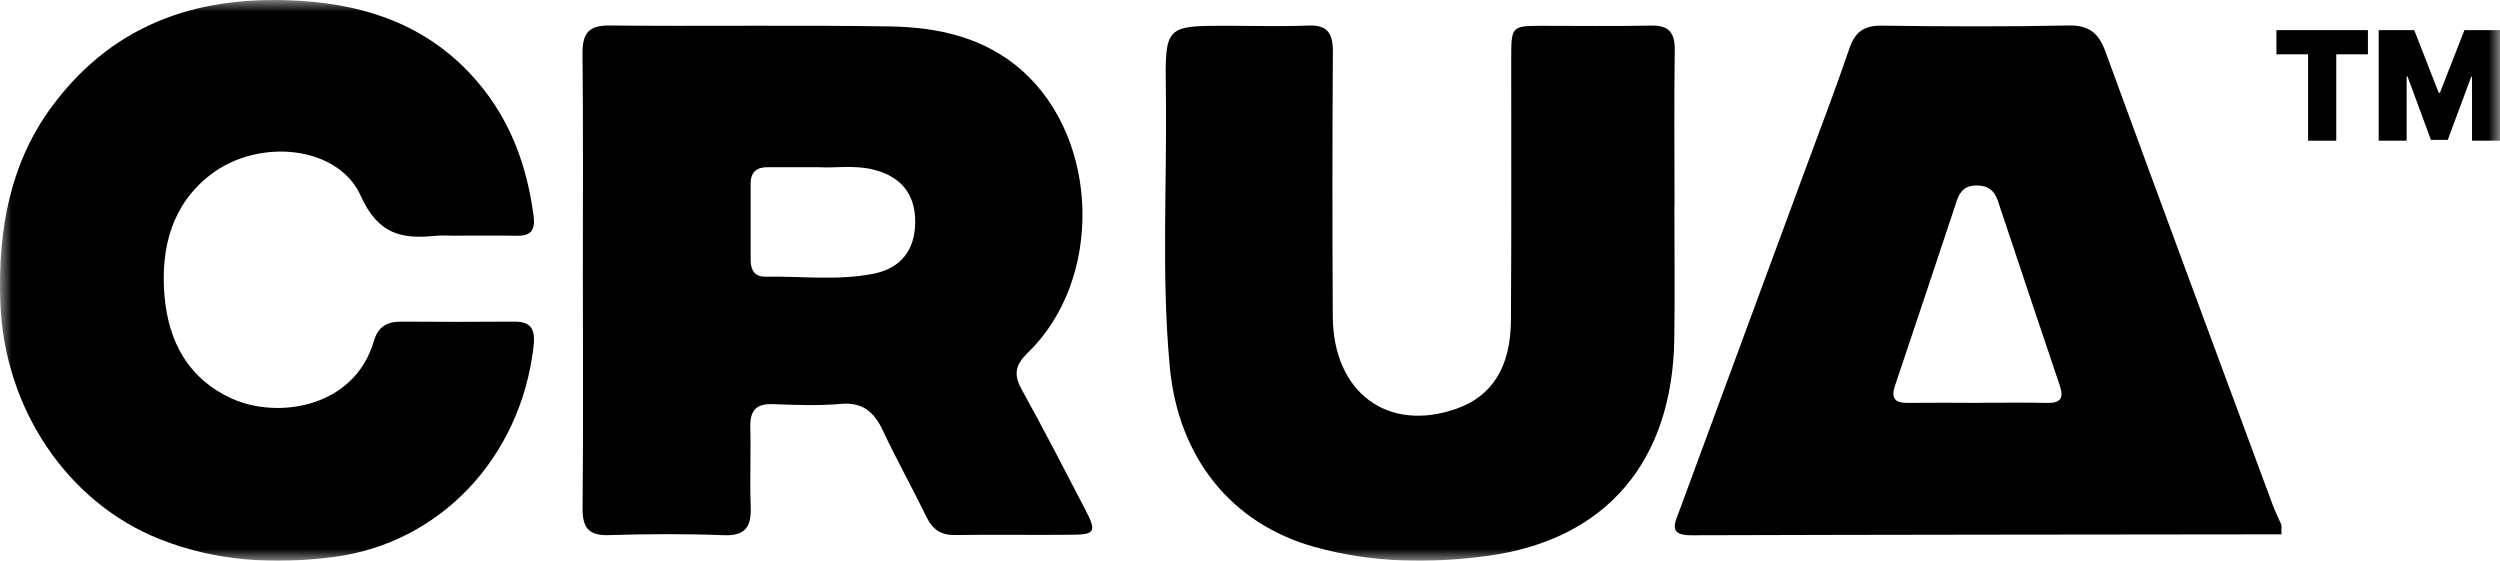 <svg width="107" height="24" viewBox="0 0 107 24" fill="none" xmlns="http://www.w3.org/2000/svg">
<g clip-path="url(#clip0_52_28)">
<mask id="mask0_52_28" style="mask-type:luminance" maskUnits="userSpaceOnUse" x="0" y="0" width="107" height="24">
<path d="M107 0H0V24H107V0Z" fill="white"/>
</mask>
<g mask="url(#mask0_52_28)">
<path d="M97.651 22.869C89.226 22.879 80.803 22.883 72.378 22.909C71.408 22.911 71.671 22.416 71.865 21.892C73.648 17.064 75.428 12.236 77.209 7.409C77.864 5.634 78.543 3.865 79.154 2.075C79.397 1.366 79.779 1.087 80.536 1.098C83.2 1.134 85.865 1.146 88.527 1.091C89.416 1.073 89.823 1.414 90.115 2.215C92.473 8.67 94.866 15.112 97.252 21.557C97.366 21.867 97.514 22.164 97.647 22.468V22.867L97.651 22.869ZM84.733 17.239C85.698 17.239 86.662 17.225 87.627 17.245C88.184 17.255 88.34 17.043 88.164 16.518C87.273 13.878 86.389 11.236 85.508 8.594C85.364 8.164 85.101 7.947 84.631 7.937C84.152 7.927 83.897 8.148 83.755 8.58C82.876 11.224 81.995 13.866 81.105 16.508C80.929 17.032 81.091 17.251 81.642 17.243C82.674 17.231 83.705 17.239 84.735 17.243L84.733 17.239Z" fill="black"/>
<path d="M24.946 11.979C24.946 8.758 24.965 5.537 24.932 2.317C24.923 1.434 25.181 1.081 26.09 1.091C30.09 1.133 34.089 1.067 38.087 1.131C40.143 1.165 42.152 1.596 43.768 3.042C47.082 6.01 47.203 11.973 44.006 15.081C43.455 15.616 43.364 16.015 43.737 16.686C44.681 18.386 45.568 20.119 46.468 21.845C46.933 22.738 46.863 22.879 45.917 22.887C44.239 22.903 42.563 22.875 40.885 22.899C40.294 22.907 39.927 22.684 39.661 22.14C39.054 20.894 38.377 19.684 37.788 18.428C37.408 17.621 36.915 17.206 35.988 17.287C35.028 17.371 34.054 17.333 33.086 17.297C32.382 17.271 32.091 17.551 32.113 18.284C32.144 19.412 32.087 20.543 32.13 21.671C32.163 22.538 31.913 22.943 30.984 22.907C29.341 22.843 27.694 22.853 26.05 22.903C25.194 22.929 24.927 22.59 24.934 21.737C24.967 18.484 24.948 15.23 24.948 11.975L24.946 11.979ZM35.102 7.156C34.211 7.156 33.536 7.16 32.861 7.156C32.398 7.152 32.128 7.352 32.128 7.857C32.128 8.948 32.124 10.04 32.128 11.134C32.128 11.556 32.301 11.847 32.751 11.841C34.291 11.815 35.841 12.017 37.367 11.72C38.564 11.488 39.165 10.695 39.171 9.505C39.177 8.318 38.577 7.558 37.386 7.26C36.562 7.054 35.72 7.2 35.103 7.158L35.102 7.156Z" fill="black"/>
<path d="M71.664 8.829C71.664 10.715 71.687 12.604 71.66 14.49C71.585 19.77 68.727 23.096 63.7 23.787C61.202 24.131 58.719 24.094 56.267 23.411C52.696 22.417 50.426 19.583 50.066 15.69C49.7 11.754 49.956 7.81 49.898 3.87C49.858 1.103 49.89 1.103 52.54 1.103C53.694 1.103 54.848 1.14 55.999 1.093C56.809 1.059 57.053 1.414 57.047 2.228C57.022 6.003 57.022 9.778 57.043 13.551C57.063 16.804 59.397 18.528 62.338 17.493C63.858 16.958 64.655 15.716 64.668 13.712C64.694 9.971 64.676 6.228 64.68 2.488C64.68 1.134 64.705 1.109 65.951 1.105C67.521 1.101 69.091 1.13 70.658 1.095C71.396 1.079 71.691 1.363 71.679 2.154C71.648 4.378 71.67 6.602 71.67 8.829H71.664Z" fill="black"/>
<path d="M19.502 10.09C19.212 10.09 18.923 10.065 18.636 10.094C17.236 10.232 16.198 10.069 15.439 8.379C14.473 6.23 11.077 5.891 9.017 7.472C7.367 8.741 6.869 10.594 7.039 12.646C7.205 14.654 8.088 16.22 9.903 17.051C11.895 17.962 15.178 17.444 16.004 14.59C16.185 13.962 16.598 13.762 17.176 13.766C18.781 13.778 20.383 13.778 21.987 13.766C22.687 13.759 22.927 14.024 22.836 14.828C22.284 19.619 18.804 23.266 14.255 23.843C11.729 24.163 9.272 24.033 6.867 23.087C2.883 21.523 0.178 17.483 0.014 12.95C-0.096 9.871 0.419 6.982 2.239 4.534C4.985 0.843 8.755 -0.243 12.969 0.044C15.834 0.24 18.443 1.162 20.449 3.517C21.835 5.145 22.556 7.083 22.838 9.245C22.927 9.925 22.657 10.1 22.101 10.09C21.235 10.075 20.369 10.086 19.504 10.086C19.504 10.086 19.504 10.088 19.504 10.09H19.502Z" fill="black"/>
<path d="M101.808 1.29H103.33L104.377 3.97H104.43L105.477 1.29H107V6.022H105.803V3.286H105.768L104.765 5.985H104.043L103.04 3.268H103.005V6.022H101.808V1.29Z" fill="black"/>
<path d="M97.431 2.325V1.29H101.347V2.325H99.992V6.022H98.786V2.325H97.431Z" fill="black"/>
</g>
</g>
<defs>
<clipPath id="clip0_52_28">
<rect width="107" height="24" fill="white"/>
</clipPath>
</defs>
</svg>
